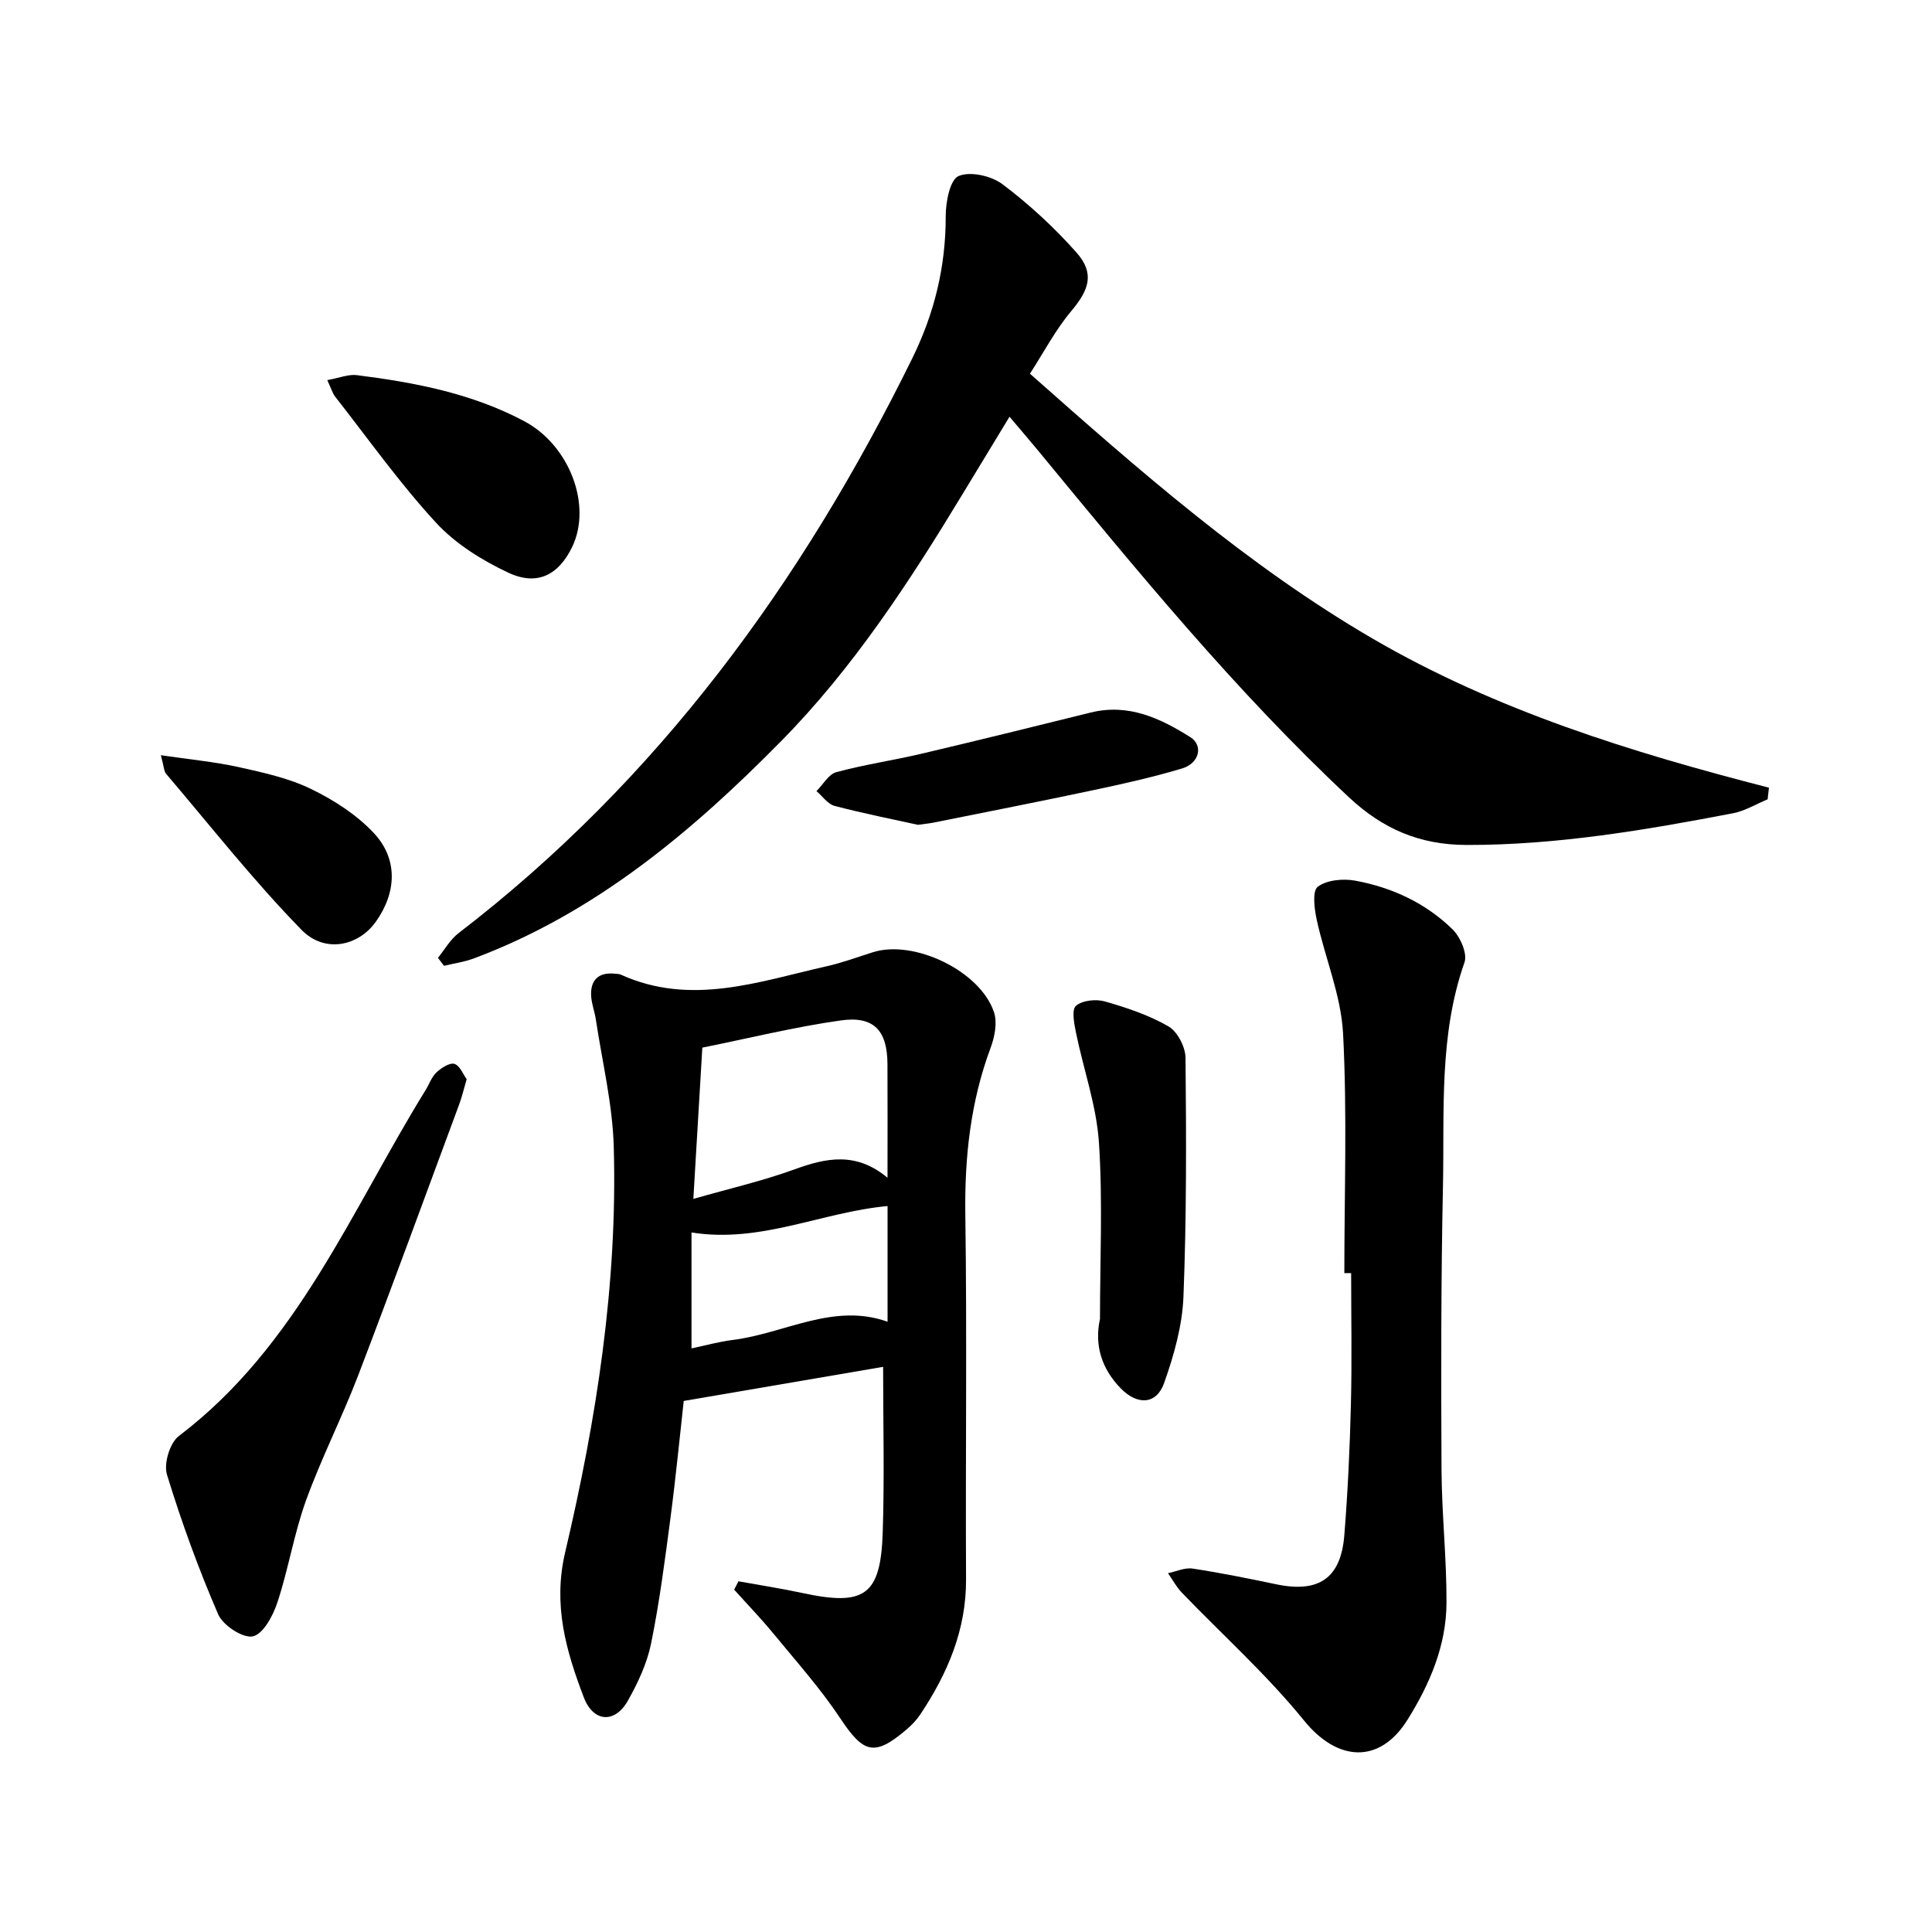 <svg enable-background="new 0 0 400 400" viewBox="0 0 400 400" xmlns="http://www.w3.org/2000/svg"><path d="m90.67 198.31c1.4-1.72 2.54-3.78 4.25-5.1 41.39-31.76 71.15-72.65 93.97-119.05 4.58-9.32 6.93-19 6.91-29.41 0-2.91.87-7.53 2.66-8.3 2.42-1.04 6.81-.04 9.12 1.71 5.52 4.17 10.72 8.95 15.3 14.13 3.8 4.3 2.62 7.7-1.06 12.08-3.32 3.95-5.76 8.64-8.58 13 22.72 20.13 45.1 39.78 70.92 54.83 25.48 14.85 53.53 23.55 82.08 30.88-.09.8-.18 1.61-.27 2.41-2.38.98-4.67 2.4-7.14 2.88-18.25 3.5-36.53 6.61-55.25 6.57-9.67-.03-17.29-3.31-24.33-9.9-23.54-22.04-43.86-46.92-64.29-71.71-1.81-2.19-3.67-4.35-5.95-7.05-3.43 5.64-6.6 10.86-9.76 16.08-10.97 18.12-22.58 35.9-37.46 51.02-18.46 18.75-38.51 35.63-63.68 45.05-1.98.74-4.12 1.03-6.19 1.53-.42-.54-.84-1.1-1.25-1.65z"/><path d="m152.89 327.39c4.41.8 8.84 1.48 13.21 2.42 12.92 2.79 16.24.53 16.66-12.58.37-11.39.08-22.8.08-34.24-13.05 2.23-26.68 4.56-41.28 7.06-.79 7.1-1.63 15.74-2.76 24.34-1.14 8.65-2.26 17.33-4 25.88-.84 4.11-2.72 8.14-4.8 11.83-2.7 4.79-7.16 4.49-9.13-.68-3.67-9.63-6.43-19.1-3.86-30.03 6.49-27.57 10.87-55.56 10.06-84.01-.25-8.79-2.39-17.53-3.7-26.28-.26-1.71-.94-3.4-.99-5.1-.09-3.12 1.56-4.7 4.77-4.42.47.04.99.03 1.41.22 14.51 6.57 28.55 1.42 42.65-1.76 3.24-.73 6.37-1.9 9.55-2.9 8.49-2.67 22.22 3.91 25.04 12.44.71 2.16.14 5.09-.7 7.34-4.17 11.2-5.41 22.69-5.24 34.61.36 25.13.02 50.27.15 75.4.06 10.49-3.81 19.51-9.45 27.99-.78 1.18-1.8 2.24-2.88 3.16-6.63 5.65-8.89 4.94-13.69-2.29-4.11-6.19-9.11-11.79-13.84-17.55-2.59-3.15-5.43-6.09-8.15-9.12.31-.57.6-1.15.89-1.73zm30.86-83.55c0-8.47.03-16-.01-23.54-.03-6.91-2.79-10.01-9.67-9.03-9.62 1.36-19.1 3.71-28.66 5.63-.64 10.72-1.24 20.81-1.86 31.32 7.35-2.11 14.3-3.7 20.96-6.12 6.56-2.39 12.74-3.68 19.24 1.74zm-40.58 11.33v24c2.74-.57 5.62-1.38 8.55-1.75 10.73-1.34 20.84-7.77 32.04-3.77 0-8.15 0-16.12 0-23.95-13.7 1.26-26.21 7.76-40.59 5.47z"/><path d="m278.33 263.58c0-16.53.6-33.09-.26-49.58-.41-7.92-3.73-15.66-5.45-23.54-.5-2.28-.96-5.99.21-6.87 1.87-1.41 5.24-1.72 7.75-1.26 7.61 1.4 14.59 4.63 20.15 10.08 1.61 1.57 3.12 5.02 2.48 6.83-5.32 15.12-4.14 30.8-4.46 46.31-.41 19.56-.4 39.14-.3 58.7.05 9.2 1.07 18.4 1.03 27.6-.03 8.81-3.45 16.8-8.04 24.16-5.84 9.37-14.6 8.68-21.46.2-7.67-9.46-16.85-17.69-25.32-26.5-1.12-1.17-1.9-2.66-2.84-4 1.71-.35 3.49-1.2 5.11-.95 5.8.88 11.56 2.05 17.3 3.25 8.82 1.84 13.39-1.23 14.1-10.19.72-8.99 1.14-18.02 1.36-27.05.23-9.06.05-18.13.05-27.19-.46 0-.94 0-1.41 0z"/><path d="m96.62 223.43c-.62 2.1-.97 3.65-1.52 5.14-6.95 18.75-13.81 37.54-20.95 56.21-3.35 8.74-7.63 17.13-10.81 25.92-2.47 6.84-3.62 14.15-5.91 21.07-.9 2.74-2.94 6.55-5.08 7.02-2.05.44-6.19-2.27-7.18-4.56-4.07-9.42-7.6-19.11-10.6-28.92-.7-2.28.59-6.59 2.46-8 24.53-18.61 35.66-46.66 51.11-71.66.75-1.22 1.23-2.7 2.24-3.63 1-.93 2.73-2.06 3.71-1.75 1.13.36 1.81 2.19 2.53 3.16z"/><path d="m227.74 273.07c0-12.19.59-24.41-.22-36.55-.51-7.63-3.19-15.1-4.74-22.67-.38-1.88-.95-4.81-.01-5.61 1.33-1.14 4.15-1.43 6-.9 4.53 1.3 9.12 2.83 13.16 5.17 1.86 1.08 3.5 4.26 3.52 6.51.16 16.49.22 32.99-.43 49.47-.24 6.01-1.97 12.12-4 17.85-1.6 4.51-5.57 4.63-9.01 1.08-3.89-4.01-5.47-8.85-4.27-14.35z"/><path d="m67.76 78.7c2.52-.46 4.39-1.25 6.12-1.03 12 1.51 23.84 3.78 34.65 9.53 9.41 5 14.05 17.4 9.96 25.98-2.78 5.81-7.21 8.21-13.22 5.4-5.47-2.56-11-6.01-15.04-10.41-7.52-8.17-13.98-17.29-20.84-26.05-.55-.7-.8-1.65-1.63-3.42z"/><path d="m190.05 170.77c-5.23-1.15-11.29-2.35-17.26-3.92-1.42-.37-2.51-2.01-3.75-3.06 1.36-1.35 2.5-3.48 4.1-3.92 5.8-1.57 11.78-2.44 17.64-3.82 11.7-2.75 23.37-5.64 35.05-8.53 7.79-1.92 14.38 1.17 20.63 5.11 2.71 1.71 1.85 5.4-1.69 6.46-6.05 1.82-12.25 3.2-18.44 4.51-10.99 2.34-22.02 4.49-33.04 6.71-.78.16-1.58.23-3.24.46z"/><path d="m33.3 156.36c6.02.89 11.14 1.36 16.12 2.46 5.09 1.13 10.33 2.27 14.96 4.52 4.73 2.29 9.45 5.33 13.01 9.13 5.07 5.4 4.71 12.36.41 18.38-3.57 5-10.54 6.62-15.39 1.65-9.94-10.19-18.78-21.44-28.03-32.3-.45-.54-.43-1.48-1.08-3.84z"/></svg>